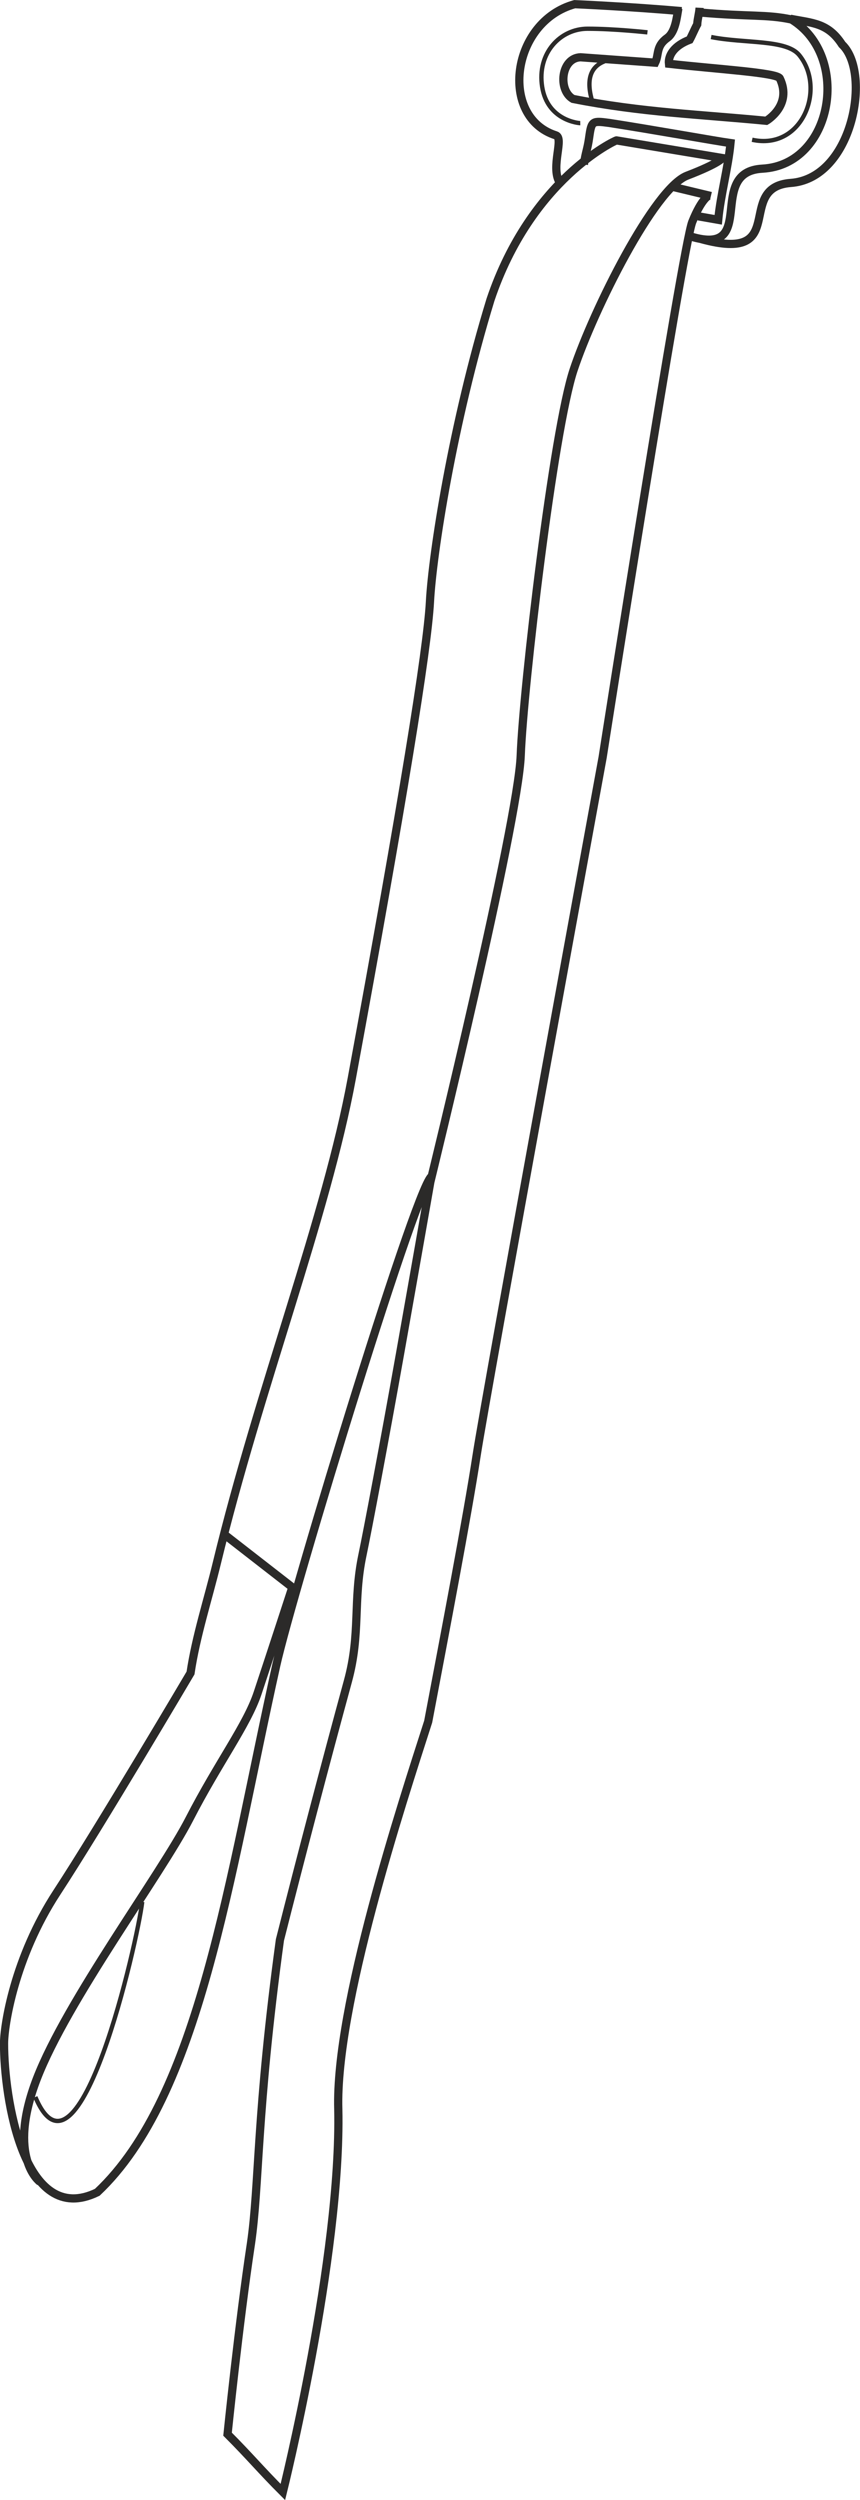 <?xml version="1.0" encoding="UTF-8"?>
<!DOCTYPE svg PUBLIC "-//W3C//DTD SVG 1.1//EN" "http://www.w3.org/Graphics/SVG/1.1/DTD/svg11.dtd">
<!-- Creator: CorelDRAW 2018 (64-Bit) -->
<svg xmlns="http://www.w3.org/2000/svg" xml:space="preserve" width="15.045mm" height="43.729mm" version="1.1" style="shape-rendering:geometricPrecision; text-rendering:geometricPrecision; image-rendering:optimizeQuality; fill-rule:evenodd; clip-rule:evenodd"
viewBox="0 0 381.46 1108.71"
 xmlns:xlink="http://www.w3.org/1999/xlink">
 <defs>
  <style type="text/css">
   <![CDATA[
    .str0 {stroke:#2B2A29;stroke-width:3.65;stroke-miterlimit:2.613}
    .str1 {stroke:#2B2A29;stroke-width:1.93;stroke-miterlimit:2.613}
    .fil0 {fill:none;fill-rule:nonzero}
   ]]>
  </style>
 </defs>
 <g id="Слой_x0020_1">
  <path class="fil0 str0" d="M314.57 86.6c0,0 -3.22,1.07 -7.52,11.82 -4.3,10.75 -39.75,237.45 -39.75,237.45 0,0 -51.57,281.49 -55.87,309.42 -4.3,27.93 -13.97,78.43 -21.5,118.18 -11.74,36.59 -41.22,126.31 -39.88,171.91 1.38,65.46 -24.58,169.75 -24.58,169.75 -9.67,-9.67 -14.87,-15.99 -24.54,-25.66 0,0 5,-48.95 10.37,-84.44 3.8,-25.86 2.36,-57.85 12.86,-134.74 9.26,-36.6 20.3,-78.65 30.16,-114.77 5.77,-21.15 2.15,-35.49 6.45,-55.92 2.15,-10.21 9.68,-49.9 16.67,-89.26 6.99,-39.36 13.44,-76.18 13.44,-76.18 0,0 38.97,-158.97 40.09,-189.15 1.12,-30.19 14.53,-144.21 23.47,-171.03 8.94,-26.83 35.78,-80.49 50.3,-86.08 14.54,-5.59 15.65,-7.83 15.65,-7.83l-46.95 -7.82c-0.35,-0.06 -37.88,17.1 -55.88,70.66 -16.76,54.78 -25.73,112.66 -26.85,133.91 -1.12,21.24 -12.15,89.25 -34.65,211.28 -11.4,61.82 -40.96,137 -59.86,214.98 -3.92,16.18 -9.26,32.49 -11.69,48.84 0,0 -40.24,68.19 -59.25,97.26 -19,29.06 -23.47,59.25 -23.47,67.07 0,23.77 8.62,81.89 41.36,65.95 45.47,-42.77 58.38,-139.44 79.37,-233.63 7.18,-32.26 64.8,-221.38 69.3,-216.87m114.69 -416.8c30.22,9.03 6.27,-28.75 31.65,-30.11 31.44,-1.7 39.41,-49.9 12.93,-66.15 -11.32,-2.39 -18.44,-1.13 -40.99,-3.14m-7.78 -0.57c-22.57,-2.01 -47.4,-3.09 -47.4,-3.09 -28.23,7.76 -33.62,50.13 -8.39,58.16 3.75,1.2 -2.27,13.79 1.56,20.64m49.61 2.04l17.63 4.23m-4.54 19.04c40.08,11.1 14.67,-22.94 40.01,-24.84 12.44,-0.93 20.97,-11.05 25.36,-23.01 5.29,-14.43 4.55,-31.54 -2.66,-38.39 -6.22,-9.59 -13,-9.46 -22.96,-11.41m-332.88 959.22c0,0 -14.75,-10.72 -1.34,-45.61 13.42,-34.87 55,-90.55 67.74,-115.37 12.75,-24.81 25.49,-41.58 30.19,-55.67 4.7,-14.08 15.42,-46.95 15.42,-46.95l-30.18 -23.47"/>
  <path class="fil0 str1" d="M15.68 929.94c19.21,45.57 45.31,-68.94 47.4,-86.52"/>
  <path class="fil0 str0" d="M309.69 95.91c2.96,0.52 5.92,1.04 8.88,1.56 1.01,-10.81 4.43,-23.22 5.45,-34.03 -6.28,-0.87 -34.81,-6 -53.84,-8.94 -7.42,-0.97 -7.8,-1.03 -8.84,6.39 -0.78,5.62 -1.56,6.41 -2.35,12.03m51.32 -69.49c-0.12,2.45 -0.92,4.91 -1.05,7.37 -1.12,2.01 -2.24,4.79 -3.35,6.82 -6.8,2.58 -9.61,6.89 -9.2,10.65 21.58,2.41 47.79,3.93 49.16,6.45 5.78,11.98 -5.96,18.84 -5.96,18.84 -29.02,-2.81 -55.48,-3.71 -85.77,-9.71 -6.75,-3.84 -5.36,-18.16 3.36,-18.46l33.1 2.4c1.77,-3.64 0.24,-7.28 5.31,-10.93 3.73,-2.67 4.27,-9.29 4.99,-13.17"/>
  <path class="fil0 str1" d="M262.83 45.37c-2.96,-9.62 -1.18,-15.69 5.33,-18.2m-10.77 27.43c-0.63,0.01 -14.55,-1.14 -16.91,-16.1 -2.36,-14.96 8.05,-25.77 20.13,-25.77 12.08,0 26.57,1.61 26.57,1.61m46.43 47.63c22.25,4.88 32.95,-22.66 20.91,-37.53 -5.71,-7.07 -24.16,-5.06 -39.1,-8.03"/>
 </g>
</svg>
